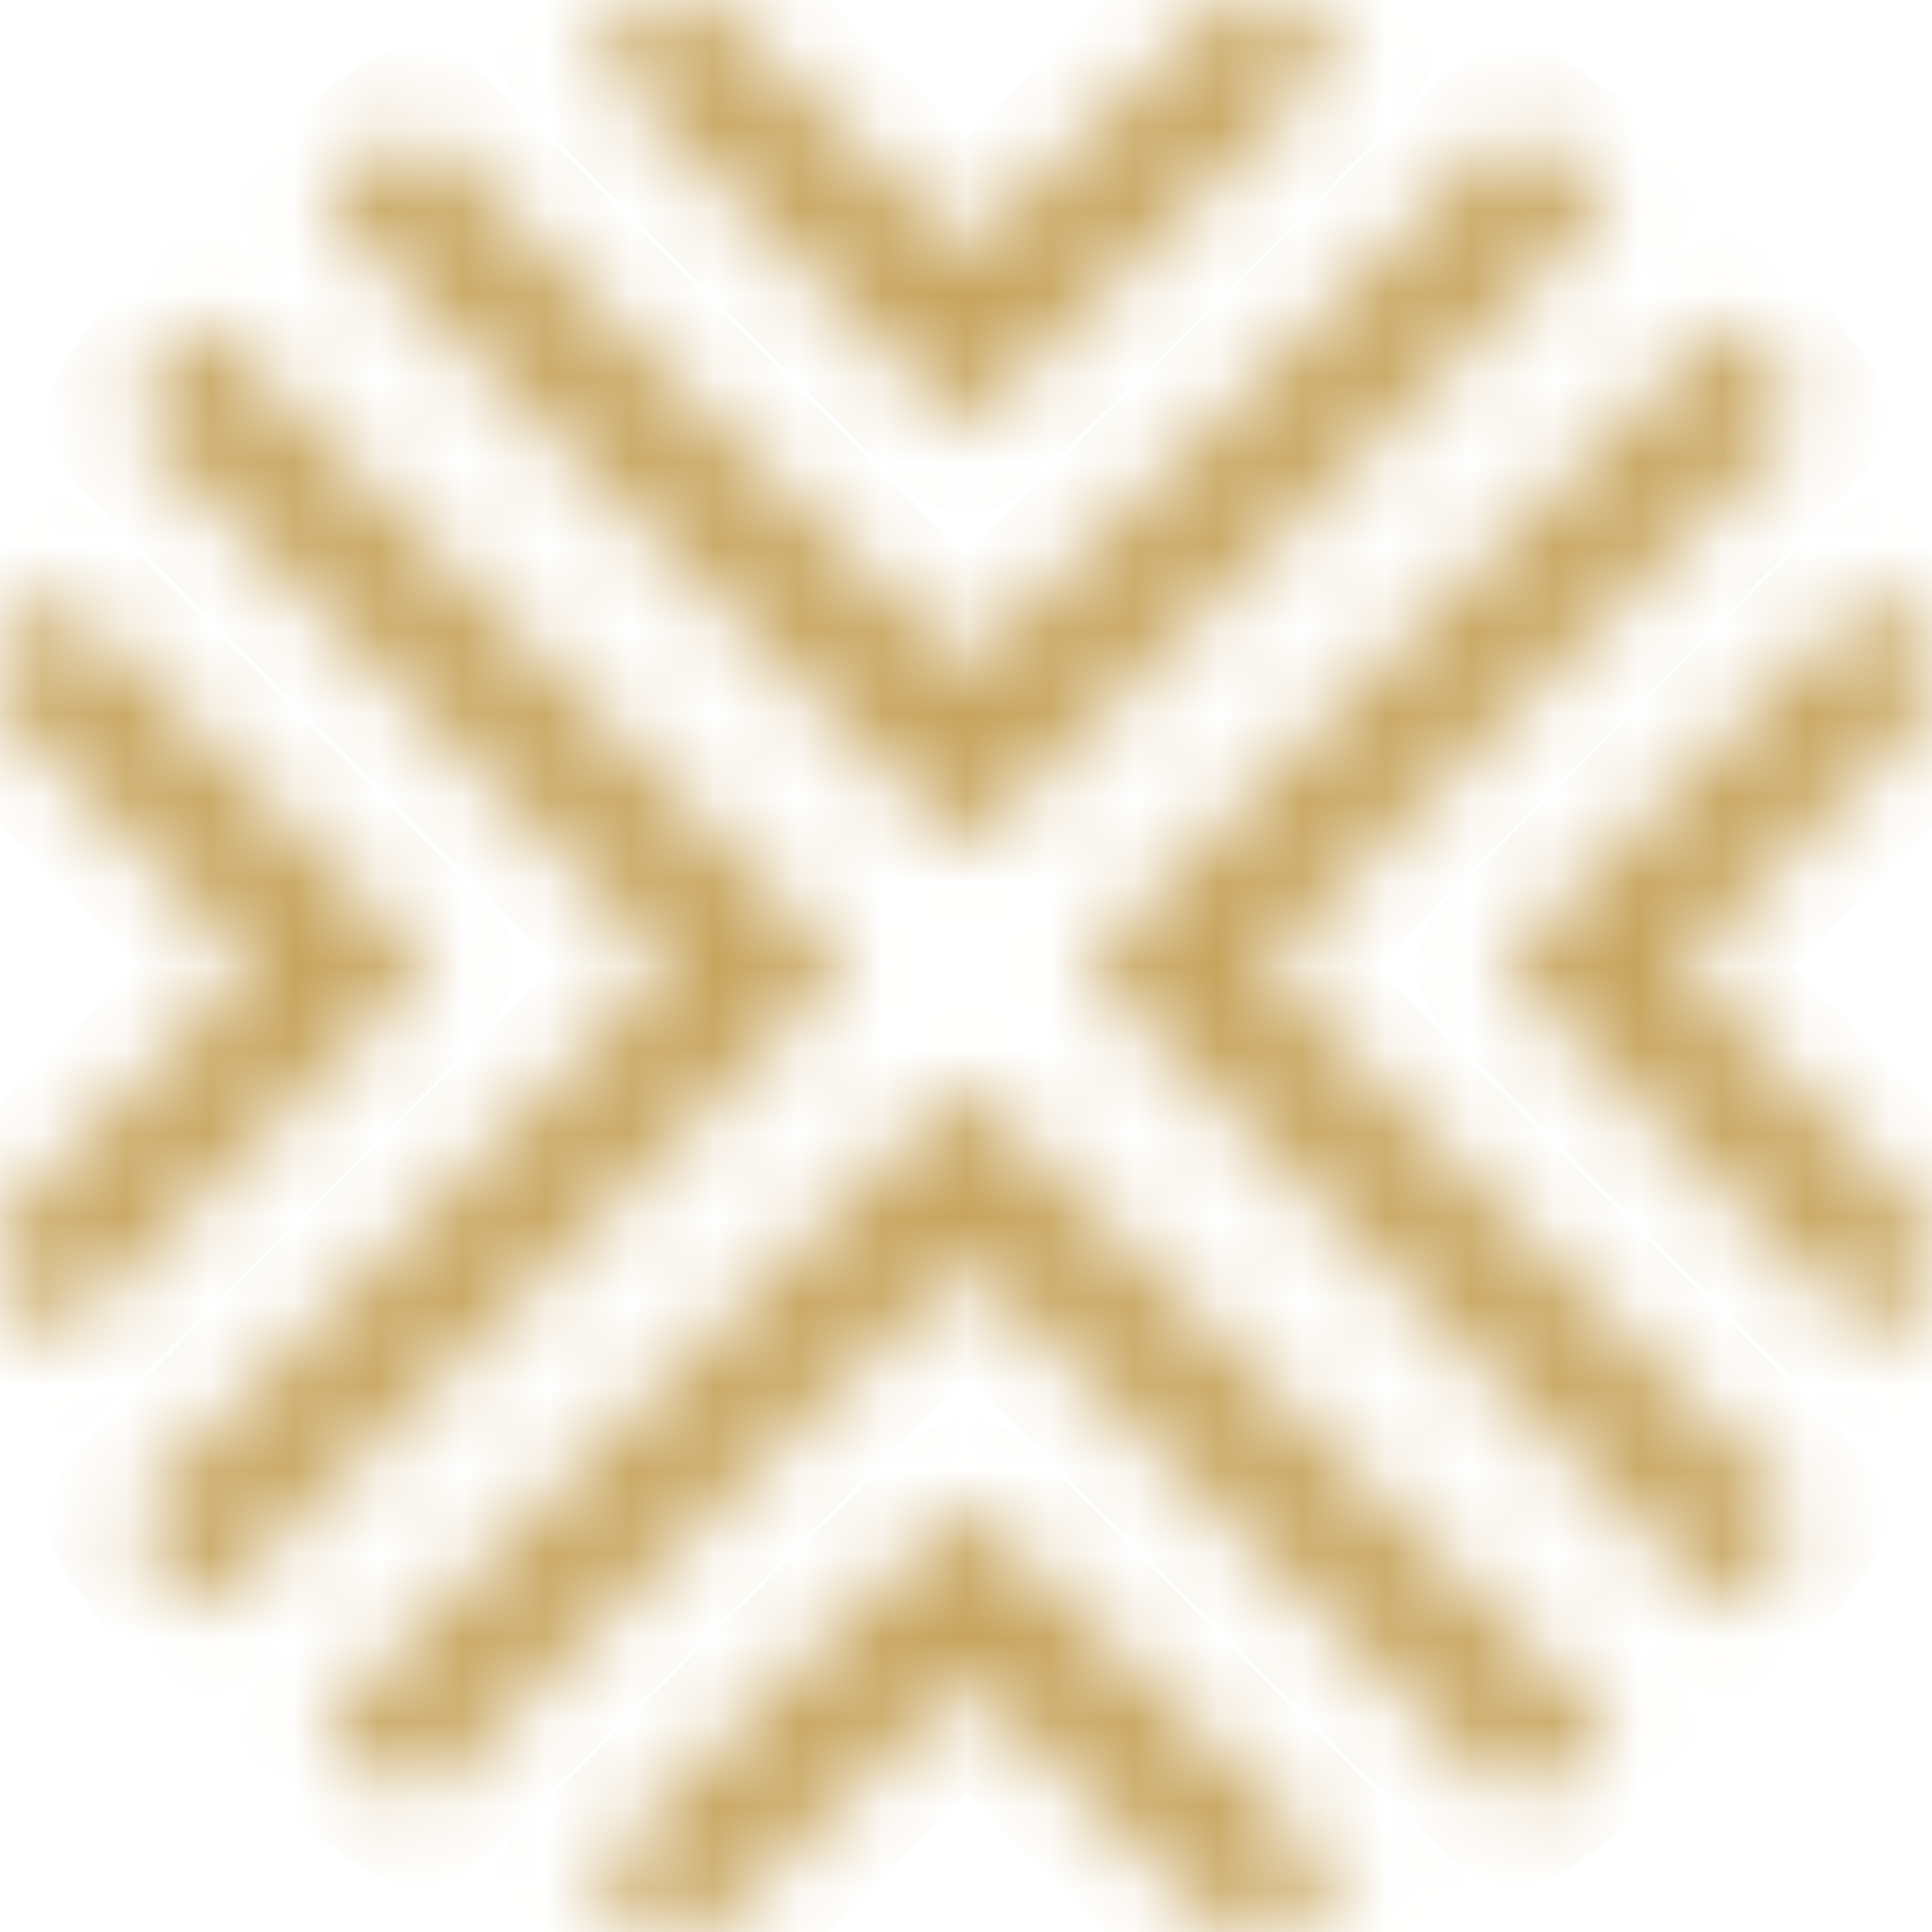 <svg width="23" height="23" viewBox="0 0 23 23" fill="none" xmlns="http://www.w3.org/2000/svg">
<mask id="path-1-inside-1_165_731" fill="white">
<path fill-rule="evenodd" clip-rule="evenodd" d="M8.284 0.013C8.27 0.017 8.197 0.039 8.122 0.061C7.647 0.203 7.589 0.223 7.105 0.412C7.057 0.431 6.993 0.453 6.962 0.462C6.931 0.47 6.906 0.491 6.906 0.508C6.906 0.553 11.44 5.096 11.492 5.105C11.545 5.113 16.089 0.579 16.089 0.517C16.089 0.493 16.057 0.467 16.009 0.452C15.964 0.439 15.811 0.382 15.667 0.325C15.524 0.268 15.356 0.207 15.295 0.188C15.234 0.17 15.122 0.136 15.047 0.113C14.751 0.022 14.66 -0 14.607 0.006C14.572 0.01 13.996 0.569 13.049 1.516C11.965 2.599 11.532 3.017 11.498 3.012C11.472 3.008 10.775 2.328 9.949 1.502C8.399 -0.048 8.418 -0.031 8.284 0.013ZM4.784 1.65C4.689 1.718 4.56 1.807 4.499 1.849C4.278 2 3.829 2.374 3.829 2.405C3.829 2.429 10.656 9.286 11.394 10.004C11.466 10.075 11.503 10.095 11.531 10.079C11.608 10.036 19.167 2.439 19.167 2.405C19.167 2.355 18.453 1.796 18.092 1.563C18.001 1.504 18.383 1.137 14.755 4.773C12.398 7.135 11.554 7.966 11.506 7.972C11.45 7.98 11.041 7.579 8.243 4.77C6.484 3.004 5.026 1.552 5.002 1.544C4.972 1.533 4.901 1.568 4.784 1.65ZM2.337 3.882C2.249 3.979 1.944 4.373 1.83 4.537C1.545 4.947 1.541 4.955 1.567 5.003C1.58 5.029 3.033 6.492 4.795 8.254C6.557 10.016 7.998 11.474 7.998 11.494C7.998 11.514 6.546 12.988 4.772 14.769C1.332 18.223 1.508 18.034 1.623 18.16C1.649 18.188 1.67 18.224 1.67 18.239C1.67 18.254 1.678 18.27 1.688 18.275C1.698 18.279 1.74 18.334 1.781 18.395C1.822 18.457 1.864 18.519 1.875 18.532C1.886 18.546 1.947 18.626 2.012 18.709C2.281 19.058 2.379 19.168 2.422 19.168C2.45 19.168 3.857 17.776 5.967 15.66C10.149 11.468 10.069 11.549 10.078 11.505C10.086 11.47 2.486 3.832 2.43 3.82C2.414 3.816 2.372 3.844 2.337 3.882ZM16.728 7.643C14.63 9.749 12.912 11.486 12.912 11.503C12.912 11.537 20.548 19.193 20.582 19.193C20.636 19.193 21.45 18.107 21.45 18.035C21.45 18.018 20.004 16.553 18.236 14.779C15.851 12.387 15.022 11.54 15.022 11.498C15.022 11.456 15.85 10.612 18.236 8.222C20.004 6.451 21.45 4.987 21.45 4.968C21.45 4.935 21.392 4.831 21.339 4.769C21.325 4.753 21.274 4.682 21.227 4.612C20.982 4.253 20.63 3.817 20.581 3.816C20.561 3.815 18.827 5.538 16.728 7.643ZM22.447 6.903C22.374 6.948 17.876 11.472 17.876 11.5C17.876 11.545 22.435 16.109 22.469 16.098C22.498 16.088 22.527 16.021 22.673 15.641C22.782 15.358 22.822 15.239 22.889 15.005C22.918 14.903 22.958 14.775 22.977 14.722C23.025 14.59 23.137 14.715 21.476 13.049C20.378 11.947 19.986 11.539 19.986 11.497C19.986 11.455 20.376 11.05 21.477 9.951C23.129 8.301 23.028 8.414 22.979 8.283C22.959 8.231 22.919 8.104 22.889 8.002C22.821 7.765 22.713 7.447 22.639 7.266C22.628 7.239 22.589 7.143 22.553 7.054C22.475 6.862 22.486 6.878 22.447 6.903ZM0.478 6.972C0.464 7.01 0.437 7.081 0.418 7.129C0.306 7.409 0.205 7.688 0.157 7.852C0.127 7.955 0.087 8.084 0.068 8.139C0.05 8.193 0.027 8.28 0.018 8.332L0.001 8.425L1.521 9.941C2.602 11.019 3.038 11.469 3.031 11.501C3.026 11.526 2.342 12.228 1.511 13.061L0 14.575L0.018 14.672C0.037 14.773 0.121 15.056 0.157 15.143C0.169 15.17 0.189 15.232 0.202 15.28C0.215 15.328 0.25 15.429 0.28 15.504C0.309 15.579 0.344 15.675 0.358 15.716C0.436 15.945 0.509 16.09 0.547 16.09C0.589 16.09 5.119 11.539 5.119 11.498C5.119 11.457 0.59 6.921 0.538 6.909C0.518 6.905 0.492 6.931 0.478 6.972ZM11.133 13.242C10.953 13.424 9.236 15.147 7.317 17.072C5.399 18.997 3.829 20.58 3.829 20.588C3.829 20.661 4.882 21.461 4.977 21.461C5.012 21.461 6.701 19.784 9.877 16.596C11.268 15.199 11.476 14.999 11.519 15.02C11.546 15.032 13.011 16.484 14.774 18.246C16.536 20.007 17.994 21.452 18.013 21.456C18.032 21.461 18.078 21.444 18.117 21.419C18.264 21.324 18.684 21.025 18.708 20.998C18.721 20.983 18.83 20.895 18.95 20.802C19.072 20.708 19.167 20.616 19.167 20.592C19.167 20.542 11.56 12.927 11.501 12.918C11.477 12.914 11.325 13.047 11.133 13.242ZM9.183 20.176C7.931 21.429 6.906 22.464 6.906 22.477C6.906 22.501 6.978 22.539 7.13 22.596C7.177 22.614 7.278 22.653 7.353 22.681C7.523 22.747 7.78 22.832 8.023 22.905C8.126 22.936 8.239 22.972 8.275 22.986C8.399 23.032 8.445 22.991 9.944 21.492C11.057 20.379 11.46 19.991 11.503 19.991C11.545 19.991 11.946 20.378 13.061 21.498C14.602 23.046 14.593 23.038 14.729 22.984C14.761 22.971 14.87 22.936 14.972 22.906C15.312 22.806 15.48 22.752 15.556 22.72C15.597 22.702 15.672 22.67 15.724 22.648C15.776 22.626 15.832 22.607 15.848 22.607C15.865 22.606 15.934 22.579 16.002 22.546L16.126 22.486L13.841 20.192C12.379 18.724 11.538 17.897 11.508 17.898C11.479 17.898 10.57 18.789 9.183 20.176Z"/>
</mask>
<path fill-rule="evenodd" clip-rule="evenodd" d="M8.284 0.013C8.27 0.017 8.197 0.039 8.122 0.061C7.647 0.203 7.589 0.223 7.105 0.412C7.057 0.431 6.993 0.453 6.962 0.462C6.931 0.47 6.906 0.491 6.906 0.508C6.906 0.553 11.44 5.096 11.492 5.105C11.545 5.113 16.089 0.579 16.089 0.517C16.089 0.493 16.057 0.467 16.009 0.452C15.964 0.439 15.811 0.382 15.667 0.325C15.524 0.268 15.356 0.207 15.295 0.188C15.234 0.17 15.122 0.136 15.047 0.113C14.751 0.022 14.66 -0 14.607 0.006C14.572 0.01 13.996 0.569 13.049 1.516C11.965 2.599 11.532 3.017 11.498 3.012C11.472 3.008 10.775 2.328 9.949 1.502C8.399 -0.048 8.418 -0.031 8.284 0.013ZM4.784 1.65C4.689 1.718 4.56 1.807 4.499 1.849C4.278 2 3.829 2.374 3.829 2.405C3.829 2.429 10.656 9.286 11.394 10.004C11.466 10.075 11.503 10.095 11.531 10.079C11.608 10.036 19.167 2.439 19.167 2.405C19.167 2.355 18.453 1.796 18.092 1.563C18.001 1.504 18.383 1.137 14.755 4.773C12.398 7.135 11.554 7.966 11.506 7.972C11.45 7.98 11.041 7.579 8.243 4.77C6.484 3.004 5.026 1.552 5.002 1.544C4.972 1.533 4.901 1.568 4.784 1.65ZM2.337 3.882C2.249 3.979 1.944 4.373 1.83 4.537C1.545 4.947 1.541 4.955 1.567 5.003C1.58 5.029 3.033 6.492 4.795 8.254C6.557 10.016 7.998 11.474 7.998 11.494C7.998 11.514 6.546 12.988 4.772 14.769C1.332 18.223 1.508 18.034 1.623 18.16C1.649 18.188 1.67 18.224 1.67 18.239C1.67 18.254 1.678 18.27 1.688 18.275C1.698 18.279 1.74 18.334 1.781 18.395C1.822 18.457 1.864 18.519 1.875 18.532C1.886 18.546 1.947 18.626 2.012 18.709C2.281 19.058 2.379 19.168 2.422 19.168C2.45 19.168 3.857 17.776 5.967 15.66C10.149 11.468 10.069 11.549 10.078 11.505C10.086 11.47 2.486 3.832 2.43 3.82C2.414 3.816 2.372 3.844 2.337 3.882ZM16.728 7.643C14.63 9.749 12.912 11.486 12.912 11.503C12.912 11.537 20.548 19.193 20.582 19.193C20.636 19.193 21.45 18.107 21.45 18.035C21.45 18.018 20.004 16.553 18.236 14.779C15.851 12.387 15.022 11.54 15.022 11.498C15.022 11.456 15.85 10.612 18.236 8.222C20.004 6.451 21.45 4.987 21.45 4.968C21.45 4.935 21.392 4.831 21.339 4.769C21.325 4.753 21.274 4.682 21.227 4.612C20.982 4.253 20.63 3.817 20.581 3.816C20.561 3.815 18.827 5.538 16.728 7.643ZM22.447 6.903C22.374 6.948 17.876 11.472 17.876 11.5C17.876 11.545 22.435 16.109 22.469 16.098C22.498 16.088 22.527 16.021 22.673 15.641C22.782 15.358 22.822 15.239 22.889 15.005C22.918 14.903 22.958 14.775 22.977 14.722C23.025 14.59 23.137 14.715 21.476 13.049C20.378 11.947 19.986 11.539 19.986 11.497C19.986 11.455 20.376 11.05 21.477 9.951C23.129 8.301 23.028 8.414 22.979 8.283C22.959 8.231 22.919 8.104 22.889 8.002C22.821 7.765 22.713 7.447 22.639 7.266C22.628 7.239 22.589 7.143 22.553 7.054C22.475 6.862 22.486 6.878 22.447 6.903ZM0.478 6.972C0.464 7.01 0.437 7.081 0.418 7.129C0.306 7.409 0.205 7.688 0.157 7.852C0.127 7.955 0.087 8.084 0.068 8.139C0.05 8.193 0.027 8.28 0.018 8.332L0.001 8.425L1.521 9.941C2.602 11.019 3.038 11.469 3.031 11.501C3.026 11.526 2.342 12.228 1.511 13.061L0 14.575L0.018 14.672C0.037 14.773 0.121 15.056 0.157 15.143C0.169 15.17 0.189 15.232 0.202 15.28C0.215 15.328 0.25 15.429 0.28 15.504C0.309 15.579 0.344 15.675 0.358 15.716C0.436 15.945 0.509 16.09 0.547 16.09C0.589 16.09 5.119 11.539 5.119 11.498C5.119 11.457 0.59 6.921 0.538 6.909C0.518 6.905 0.492 6.931 0.478 6.972ZM11.133 13.242C10.953 13.424 9.236 15.147 7.317 17.072C5.399 18.997 3.829 20.58 3.829 20.588C3.829 20.661 4.882 21.461 4.977 21.461C5.012 21.461 6.701 19.784 9.877 16.596C11.268 15.199 11.476 14.999 11.519 15.02C11.546 15.032 13.011 16.484 14.774 18.246C16.536 20.007 17.994 21.452 18.013 21.456C18.032 21.461 18.078 21.444 18.117 21.419C18.264 21.324 18.684 21.025 18.708 20.998C18.721 20.983 18.83 20.895 18.95 20.802C19.072 20.708 19.167 20.616 19.167 20.592C19.167 20.542 11.56 12.927 11.501 12.918C11.477 12.914 11.325 13.047 11.133 13.242ZM9.183 20.176C7.931 21.429 6.906 22.464 6.906 22.477C6.906 22.501 6.978 22.539 7.13 22.596C7.177 22.614 7.278 22.653 7.353 22.681C7.523 22.747 7.78 22.832 8.023 22.905C8.126 22.936 8.239 22.972 8.275 22.986C8.399 23.032 8.445 22.991 9.944 21.492C11.057 20.379 11.46 19.991 11.503 19.991C11.545 19.991 11.946 20.378 13.061 21.498C14.602 23.046 14.593 23.038 14.729 22.984C14.761 22.971 14.87 22.936 14.972 22.906C15.312 22.806 15.48 22.752 15.556 22.72C15.597 22.702 15.672 22.67 15.724 22.648C15.776 22.626 15.832 22.607 15.848 22.607C15.865 22.606 15.934 22.579 16.002 22.546L16.126 22.486L13.841 20.192C12.379 18.724 11.538 17.897 11.508 17.898C11.479 17.898 10.57 18.789 9.183 20.176Z" stroke="#C7A45D" stroke-width="2" mask="url(#path-1-inside-1_165_731)"/>
</svg>
